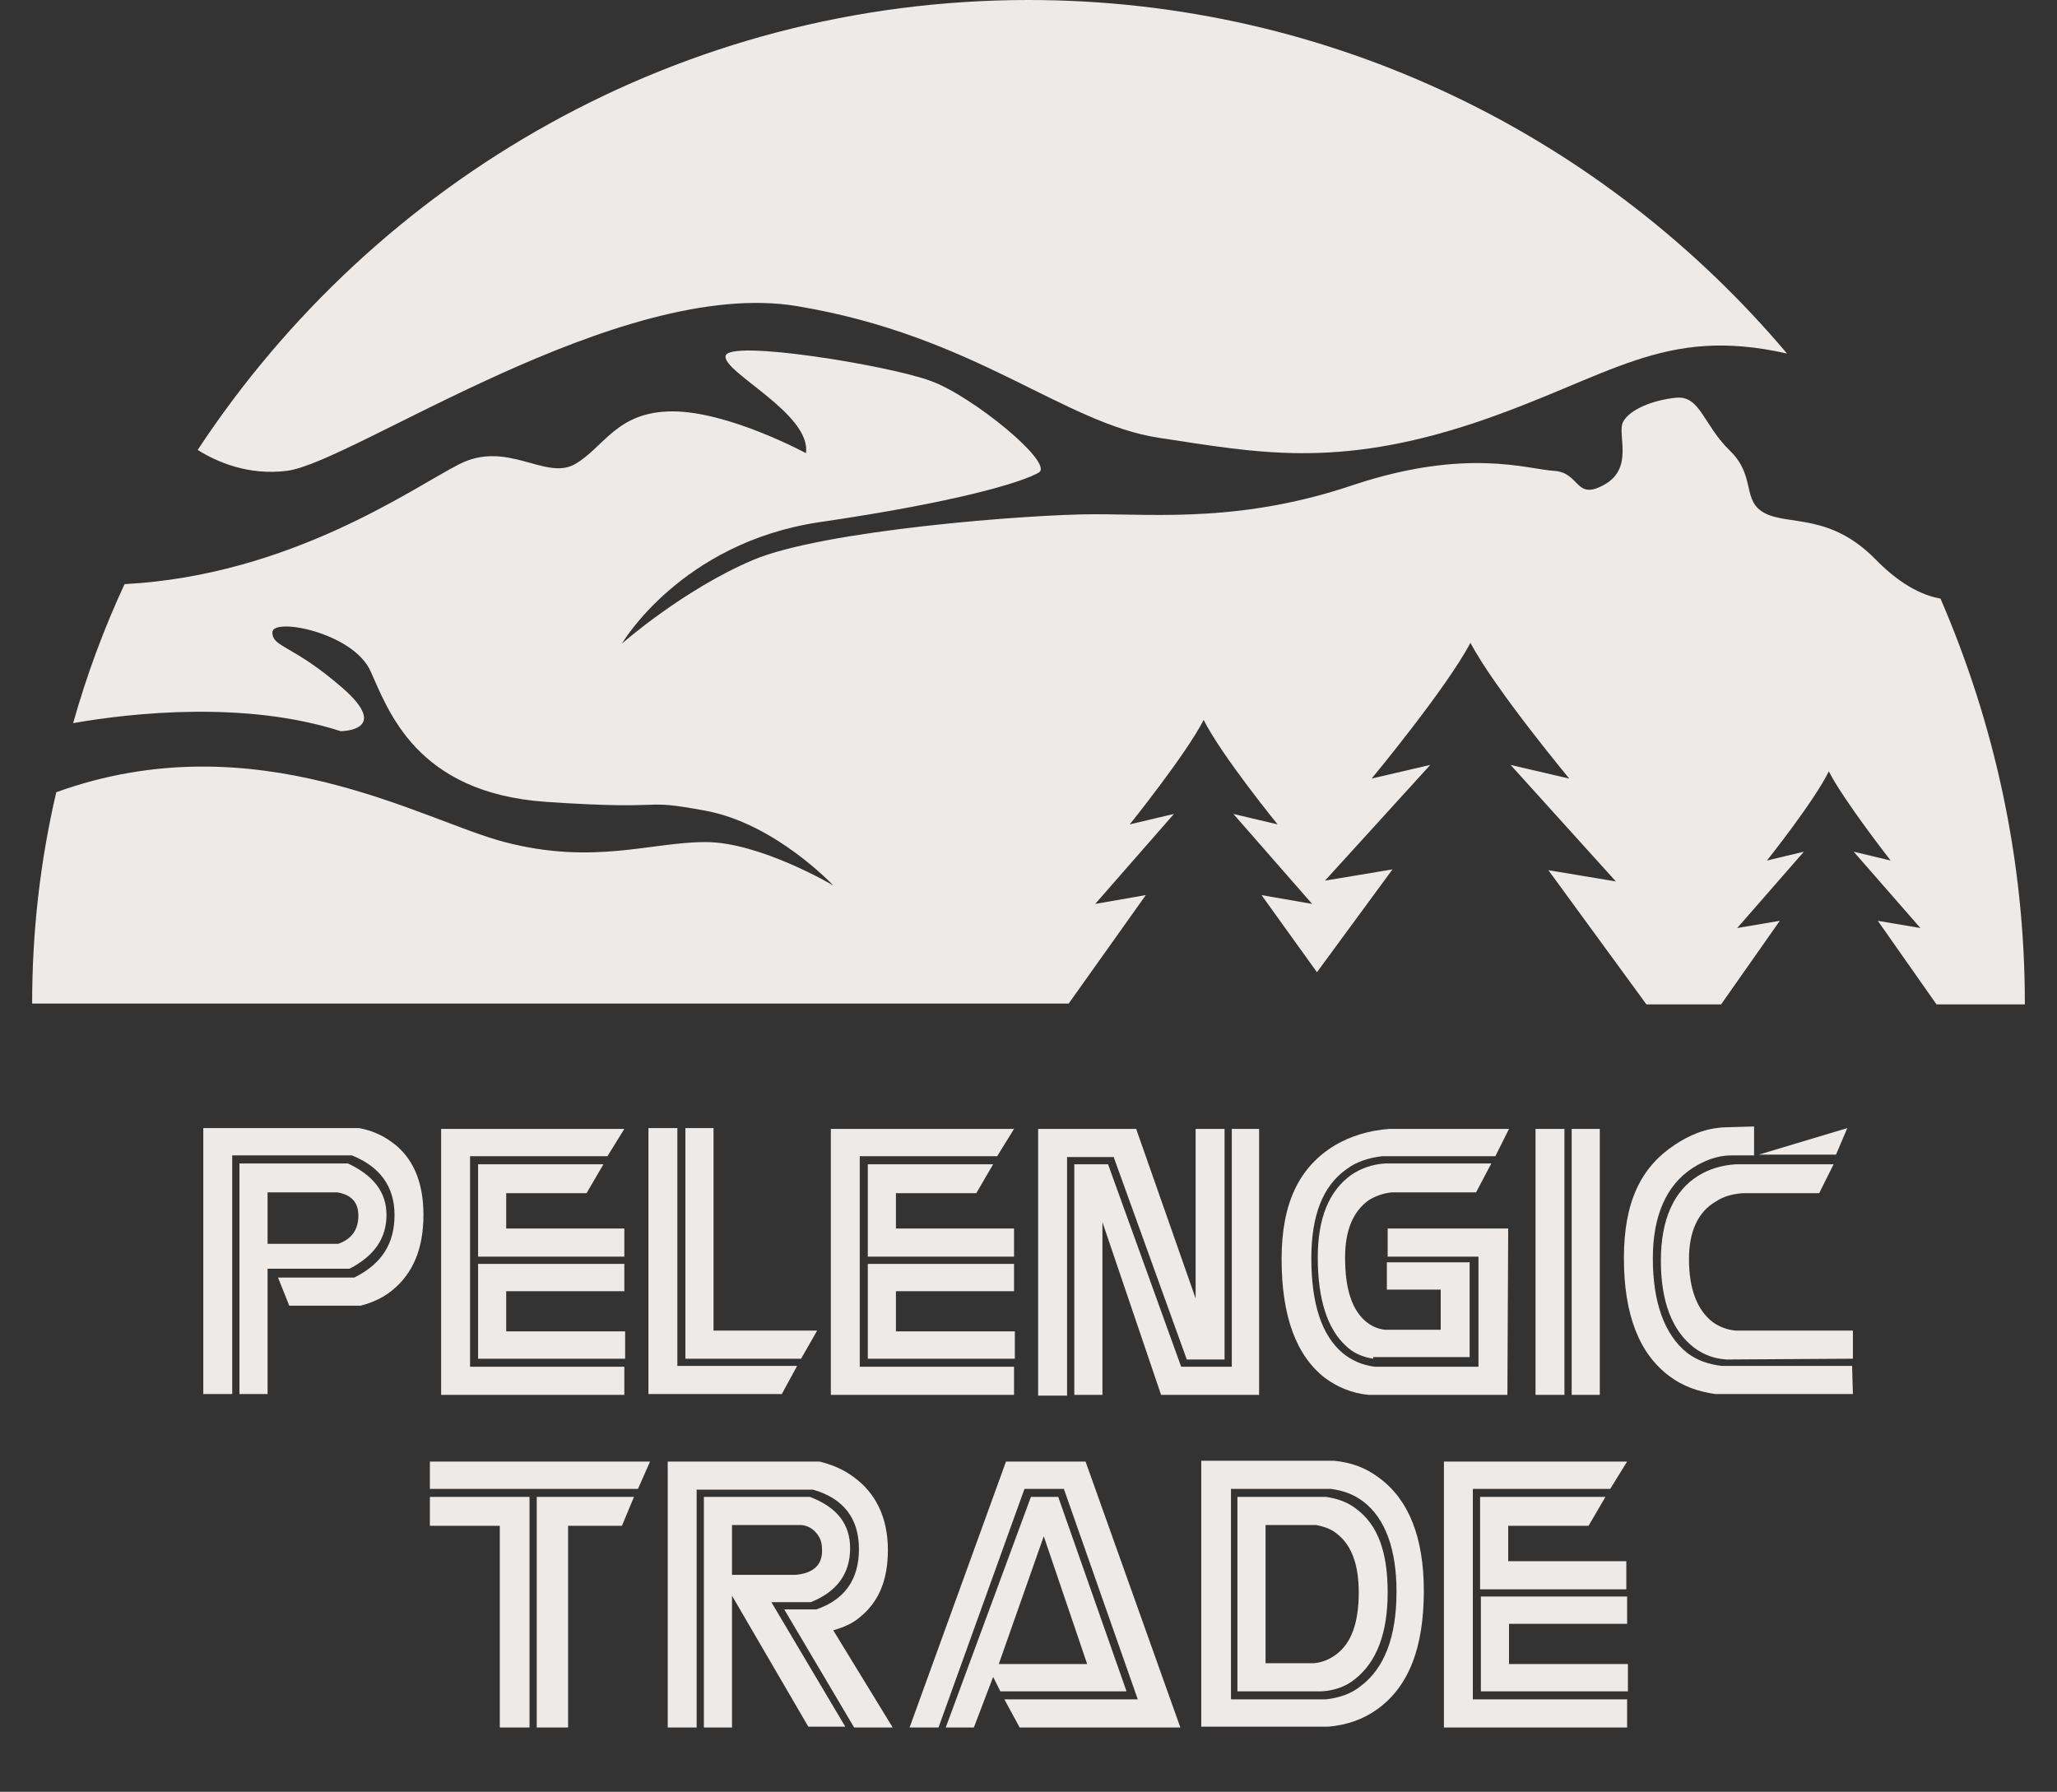 <?xml version="1.0" encoding="utf-8"?>
<!-- Generator: Adobe Illustrator 27.2.0, SVG Export Plug-In . SVG Version: 6.00 Build 0)  -->
<svg version="1.1" id="Layer_1" xmlns="http://www.w3.org/2000/svg" xmlns:xlink="http://www.w3.org/1999/xlink" x="0px" y="0px"
	 viewBox="0 0 256 223" style="enable-background:new 0 0 256 223;" xml:space="preserve">
<rect x="0" y="0" width="256" height="223" fill="#333333" stroke="none"/>
<style type="text/css">
	.st0{fill:#EEEAE7;}
</style>
<g>
	<path class="st0" d="M252,124.9c0-17.9-3.8-34.9-10.5-50.4c-1.7-0.3-4.6-1.3-8.1-4.9c-5.6-5.7-10.7-4.2-13.7-5.7
		c-3-1.5-1.1-4.6-4.4-7.8c-3.3-3.2-3.7-6.9-6.7-6.6c-3,0.3-5.8,1.5-6.6,3c-0.8,1.5,1.4,5.7-2.3,7.8c-3.7,2.1-3-1.5-6.3-1.7
		c-3.3-0.2-10.8-2.9-24.8,1.7C154.8,65,144.3,64,136.2,64s-33.8,2-42.5,5.7S77.4,80.1,77.4,80.1s7.3-12.5,24.5-15.1
		c17.2-2.5,25.4-5,27.4-6.2c1.9-1.2-8.4-9.6-13.5-11.4c-5.1-1.9-25.1-5.2-25.5-3.1c-0.4,2,10.7,7.2,10,12.1c0,0-9.6-5.2-16.6-5.2
		c-7,0-8.5,4.5-12.2,6.6c-3.7,2-8.4-3.1-14.4,0c-5.7,2.9-20.9,13.8-41.6,14.9c-2.6,5.6-4.7,11.3-6.4,17.3c7.4-1.3,21.5-2.8,33.3,1
		c0,0,6.4,0,0.2-5.4c-6.2-5.4-8.7-5-8.7-6.9c0-1.9,10,0,12.2,4.8c2.2,4.8,5.6,15.2,21.9,16.3c16.2,1.1,11.1-0.5,19.8,1.1
		c8.7,1.6,15.9,9.3,15.9,9.3s-9.1-5.4-15.9-5.4s-13.9,2.9-25,0c-10.1-2.6-30.9-15.2-55.8-6.2C5,107.2,4,115.9,4,124.9h129l9.6-13.5
		l-6.3,1.1l9.8-11.2l-5.5,1.3c0,0,7-8.7,9.2-13c2.2,4.4,9.2,13,9.2,13l-5.5-1.3l9.8,11.2l-6.3-1.1l6.9,9.6l9.4-12.8l-8.4,1.4
		L178,95.2l-7.3,1.7c0,0,9.3-11.2,12.3-16.9c3,5.7,12.3,16.9,12.3,16.9l-7.3-1.7l13.1,14.5l-8.4-1.4l12.2,16.7h9.3l7.3-10.4
		l-5.3,0.9l8.3-9.5l-4.6,1.1c0,0,5.9-7.4,7.7-11.1c1.9,3.7,7.7,11.1,7.7,11.1l-4.6-1.1l8.3,9.5l-5.3-0.9l7.3,10.4H252z"/>
	<path class="st0" d="M222.4,44C199.7,17.1,165.8,0,128,0C84.8,0,46.8,22.3,24.6,56c2.4,1.5,6.3,3.2,11.1,2.6
		c8.1-1,41.3-24.2,63.5-20.5c22.2,3.7,33.1,14.6,45.1,16.4c12,1.8,21.9,3.9,39.3-1.9C200.5,46.9,206.9,40.5,222.4,44L222.4,44z"/>
	<path class="st0" d="M230.6,173.5h-17.1c-2.2-0.3-4.1-1-5.7-2.2c-3.8-2.8-5.7-7.7-5.7-14.7c0-7,2.1-11.3,6.3-14.1
		c1.8-1.2,3.8-2.1,6.3-2.2l3.6-0.1l0,3.6h-2.8c-1.9,0-3.5,0.7-4.9,1.6c-3.2,2.1-4.9,5.9-4.9,11.2c0,5.4,1.4,9.5,4.3,11.8
		c1.2,0.9,2.6,1.4,4.3,1.6h16.2L230.6,173.5L230.6,173.5z M230.6,169.1l0-3.5H216c-1.1-0.1-2.1-0.5-2.9-1.1
		c-1.9-1.5-2.9-4.1-2.9-7.8c0-3.4,1.1-5.9,3.4-7.2c0.9-0.6,2-0.9,3.3-1h9.5l1.8-3.6h-12.1c-1.8,0.1-3.4,0.6-4.7,1.4
		c-3.1,1.9-4.7,5.5-4.7,10.6s1.4,8.7,4.1,10.8c1.2,0.9,2.5,1.4,4.1,1.5L230.6,169.1L230.6,169.1z"/>
	<path class="st0" d="M218.9,143.7l11-3.3l-1.4,3.3H218.9z"/>
	<path class="st0" d="M52.7,151.2c0,4.2-1.3,7.3-3.9,9.4c-1.1,0.9-2.4,1.5-3.9,1.9h-8.9l-1.4-3.5h9.5c3.4-1.7,5-4.2,5-7.8
		c0-3.5-1.8-6-5.3-7.4H28.9v29.7h-3.6v-33.1h19.4c1.6,0.3,2.9,0.9,4,1.7C51.4,144,52.7,147.1,52.7,151.2L52.7,151.2z M48.1,151.2
		c0,2.9-1.5,5.1-4.6,6.7H33.3v15.6h-3.5v-28.7h13.5C46.5,146.3,48.1,148.4,48.1,151.2L48.1,151.2z M44.6,151.3
		c0-1.7-0.9-2.6-2.6-2.9h-8.7v6.4h8.8C43.8,154.2,44.6,153,44.6,151.3L44.6,151.3z"/>
	<path class="st0" d="M54.9,173.6h22.8v-3.5H58.5v-26.2h17.1l2.1-3.4H54.9V173.6z M59.5,144.9h15.6l-2.1,3.6H63v4.4h14.7v3.5H59.5
		V144.9z M77.7,169.1H59.5v-11.8h18.2v3.4H63v5h14.8V169.1z"/>
	<path class="st0" d="M80.7,140.4v33.1h16.6l1.9-3.5H84.3v-29.6H80.7z M85.3,140.4h3.5v25.2h12.9l-2,3.5H85.3V140.4z"/>
	<path class="st0" d="M103.4,173.6h22.8v-3.5H107v-26.2h17.1l2.1-3.4h-22.8V173.6z M108,144.9h15.6l-2.1,3.6h-10v4.4h14.7v3.5H108
		V144.9z M126.2,169.1H108v-11.8h18.2v3.4h-14.7v5h14.8V169.1z"/>
	<path class="st0" d="M129.2,173.6v-33.1h12.2l7.4,21.1v-21.1h3.6v28.7h-4.7l-9.1-25.2h-5.8v29.7H129.2z M133.8,144.9h4.1l9.1,25.2
		h6.3v-29.6h3.4v33.1h-12.2l-7.3-21.5v21.5h-3.5V144.9z"/>
	<path class="st0" d="M187.6,173.6h-17.3c-2.1-0.2-3.9-1-5.4-2.1c-3.6-2.8-5.4-7.7-5.4-14.8c0-7,2.2-11.5,6.7-14.2
		c1.9-1.1,4.1-1.8,6.7-2h14.9l-1.7,3.4h-14.1c-1.7,0.2-3.2,0.7-4.4,1.6c-3,2.1-4.4,5.8-4.4,11.1c0,5.7,1.3,9.6,3.9,11.8
		c1.1,0.9,2.4,1.5,4,1.7h12.9v-13.7h-11.3v-3.5h15L187.6,173.6L187.6,173.6z M170.9,169.1c-1.3-0.2-2.5-0.7-3.4-1.6
		c-2.3-2.1-3.5-5.8-3.5-11c0-4.9,1.4-8.3,4.2-10.3c1.2-0.8,2.6-1.3,4.2-1.4h13.2l-1.9,3.6h-10.5c-1.1,0.1-2.1,0.5-2.9,1
		c-1.9,1.4-2.9,3.7-2.9,7.1c0,3.8,0.8,6.4,2.5,7.9c0.7,0.6,1.5,1,2.5,1.1h6.9v-5h-6.7v-3.4h10.3v11.8H170.9z"/>
	<path class="st0" d="M191.1,173.6v-33.1h3.6v33.1H191.1z M195.6,173.6v-33.1h3.5v33.1H195.6z"/>
	<path class="st0" d="M62.2,215v-25.1h-8.7v-3.6h12.4V215L62.2,215L62.2,215z M66.8,215v-28.7h12.1l-1.5,3.6h-6.7V215H66.8z
		 M53.5,185.3v-3.4h27.4l-1.5,3.4H53.5z"/>
	<path class="st0" d="M111.1,215h-4.8l-8.7-14.7h4c3.5-1.2,5.3-3.7,5.3-7.5c0-3.8-1.9-6.3-5.7-7.4H86.7V215h-3.6v-33.1H102
		c1.6,0.4,3,1,4.2,1.9c2.8,2,4.3,5.1,4.3,9.1c0,3.7-1.1,6.4-3.4,8.3c-0.9,0.8-2,1.3-3.4,1.7L111.1,215L111.1,215z M105.8,192.7
		c0,3.1-1.6,5.4-4.9,6.7H96l9.2,15.5h-4.6l-9.5-16.3V215h-3.5v-28.7h13.2C104.2,187.6,105.8,189.7,105.8,192.7L105.8,192.7z
		 M102.3,192.8c0-0.8-0.2-1.4-0.7-2c-0.5-0.6-1.1-0.9-1.8-1h-8.7v6.2H99C101.3,195.8,102.4,194.7,102.3,192.8z"/>
	<path class="st0" d="M146.9,215h-20l-1.9-3.5h16.6l-9.2-26.2h-4.9L116.8,215h-3.6l12-33.1h9.9L146.9,215z M140.2,210.5h-15.7
		l-0.9-1.8l-2.4,6.3h-3.5l10.6-28.7h3.4L140.2,210.5z M135.3,207.1l-5.4-15.9l-5.6,15.9H135.3z"/>
	<path class="st0" d="M177.2,198c0,7.1-1.9,12-5.9,14.8c-1.7,1.2-3.7,1.9-6,2.1h-15.8v-33.1H166c2.2,0.2,4,0.9,5.6,2.1
		C175.3,186.6,177.2,191.3,177.2,198L177.2,198z M173.8,198.1c0-5.3-1.4-9.1-4.1-11.2c-1.2-0.9-2.5-1.4-4.1-1.6h-12.4v26.2h11.8
		c1.7-0.2,3.2-0.7,4.4-1.7C172.3,207.6,173.8,203.7,173.8,198.1L173.8,198.1z M172.7,198.2c0,5.1-1.4,8.7-4.1,10.8
		c-1.1,0.9-2.5,1.4-4.1,1.5h-10.5v-24.2h11c1.5,0.2,2.8,0.7,3.8,1.5C171.5,189.8,172.7,193.2,172.7,198.2z M169.1,198.2
		c0-3.5-0.9-5.9-2.7-7.3c-0.7-0.6-1.6-0.9-2.6-1.1h-6.3v17.2h6c1.1-0.1,2-0.5,2.8-1.1C168.2,204.5,169.1,201.9,169.1,198.2
		L169.1,198.2z"/>
	<path class="st0" d="M179.7,181.8V215h22.8v-3.5h-19.2v-26.2h17.1l2.1-3.4H179.7z M184.2,186.3h15.6l-2.1,3.6h-10v4.4h14.7v3.5
		h-18.2V186.3z M202.5,210.5h-18.2v-11.8h18.2v3.4h-14.7v5h14.8V210.5z"/>
</g>
</svg>
